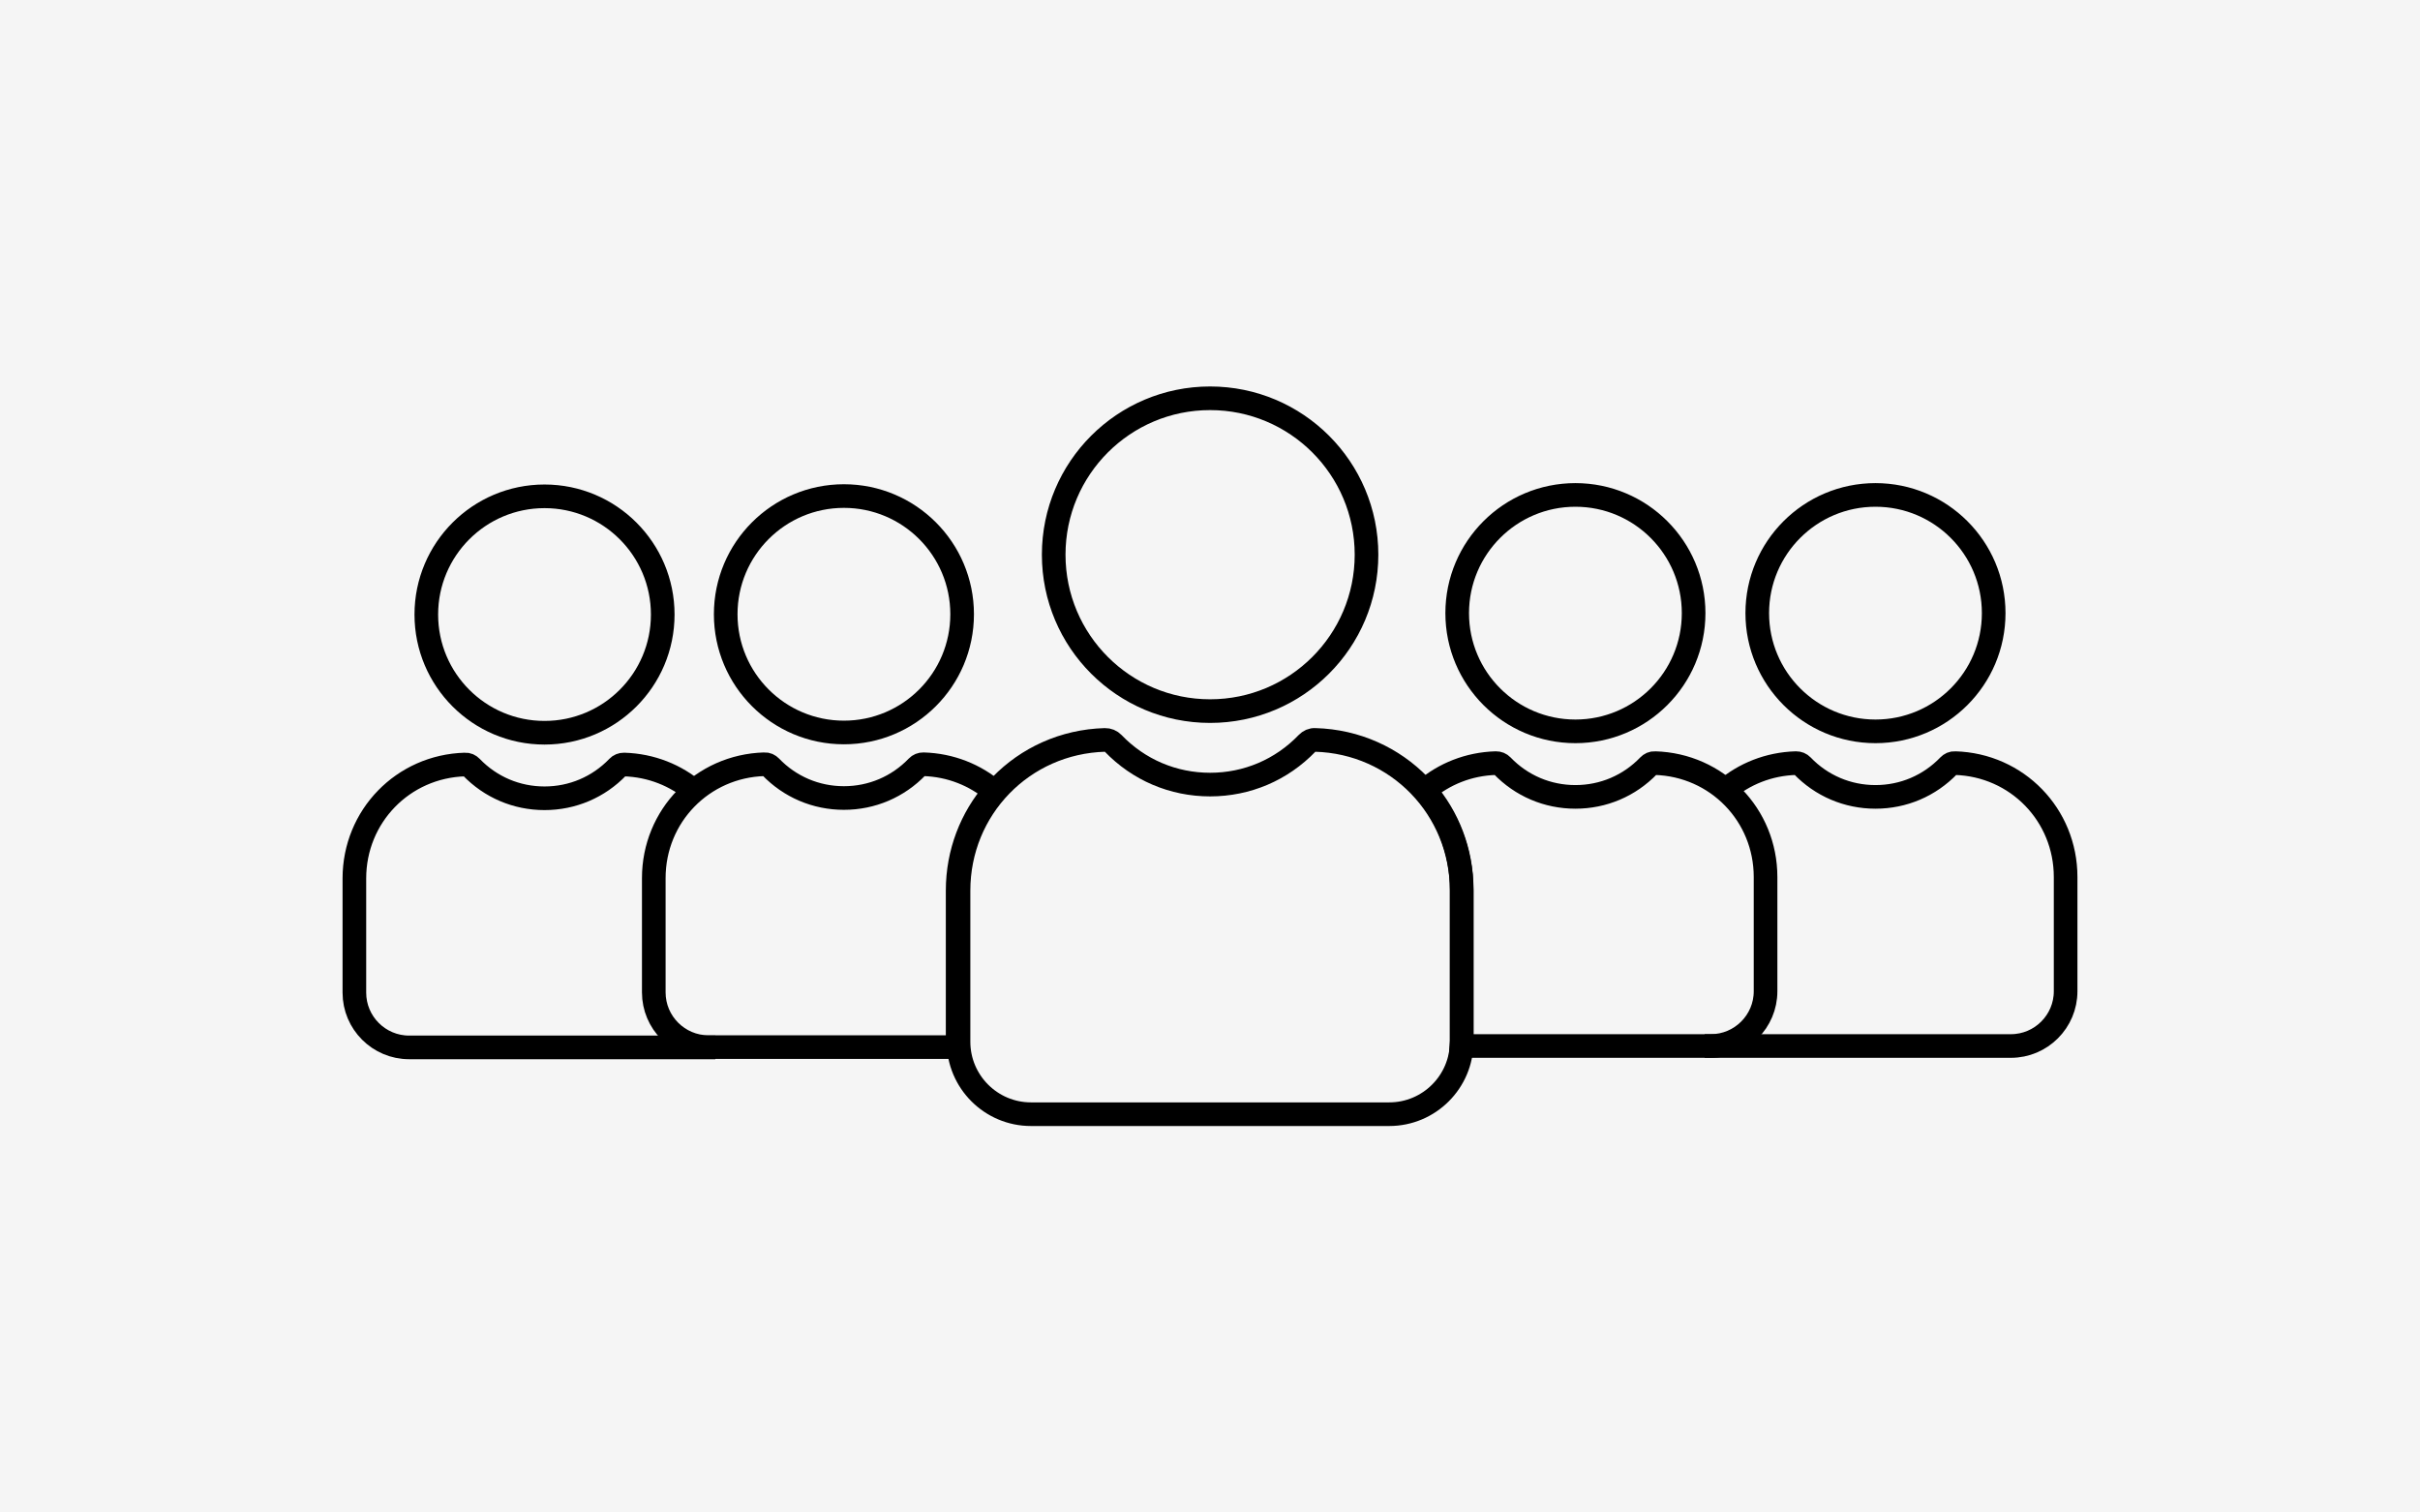 <?xml version="1.0" encoding="utf-8"?>
<!-- Generator: Adobe Illustrator 27.9.0, SVG Export Plug-In . SVG Version: 6.00 Build 0)  -->
<svg version="1.1" xmlns="http://www.w3.org/2000/svg" xmlns:xlink="http://www.w3.org/1999/xlink" x="0px" y="0px"
	 viewBox="0 0 3072 1920" style="enable-background:new 0 0 3072 1920;" xml:space="preserve">
<style type="text/css">
	.st0{fill:#F5F5F5;}
	.st1{fill:none;stroke:#231F20;stroke-width:10;stroke-linecap:round;stroke-linejoin:round;stroke-miterlimit:10;}
	.st2{fill:none;stroke:#231F20;stroke-width:30;stroke-linecap:round;stroke-linejoin:round;stroke-miterlimit:10;}
	.st3{fill:none;stroke:#231F20;stroke-width:10;stroke-linejoin:round;stroke-miterlimit:10;}
	.st4{fill:none;stroke:#231F20;stroke-width:30;stroke-linejoin:round;stroke-miterlimit:10;}
	.st5{fill:none;stroke:#000000;stroke-width:10;stroke-miterlimit:10;}
	.st6{fill:none;stroke:#000000;stroke-width:30;stroke-miterlimit:10;}
	.st7{fill:none;stroke:#231F20;stroke-width:10;stroke-linecap:round;stroke-linejoin:round;}
	.st8{fill:none;stroke:#231F20;stroke-width:30;stroke-linecap:round;stroke-linejoin:round;}
	.st9{fill:none;stroke:#000000;stroke-width:10;stroke-linejoin:round;stroke-miterlimit:10;}
	.st10{fill:none;stroke:#000000;stroke-width:30;stroke-linejoin:round;stroke-miterlimit:10;}
	.st11{fill:#2D292A;}
	.st12{fill:#231F20;stroke:#F5F5F5;stroke-width:7;stroke-miterlimit:10;}
	.st13{fill:#231F20;}
	.st14{fill:#231F20;stroke:#FFFFFF;stroke-width:5;stroke-miterlimit:10;}
	.st15{fill:none;stroke:#010101;stroke-width:30;stroke-linecap:round;stroke-linejoin:round;}
	.st16{fill:#010101;}
</style>
<g id="Label">
</g>
<g id="_x34_8x48_Icons">
</g>
<g id="Large_Preview">
	<rect class="st0" width="3072" height="1920"/>
	<g>
		<g>
			<g>
				<circle class="st6" cx="1536.13" cy="704.15" r="198.55"/>
			</g>
			<g>
				<path class="st6" d="M1763.56,1414.4h-454.85c-50.69,0-91.94-41.25-91.94-91.95v-191.88c0-104.33,81.64-188.36,185.86-191.3
					c4.07-0.07,7.62,1.42,10.31,4.22c32.54,33.84,76.29,52.48,123.19,52.48s90.65-18.64,123.19-52.48c2.69-2.8,6.26-4.56,10.31-4.22
					c104.22,2.93,185.86,86.97,185.86,191.3v191.88C1855.5,1373.15,1814.25,1414.4,1763.56,1414.4z"/>
			</g>
		</g>
		<g>
			<g>
				<circle class="st6" cx="1999.86" cy="778.34" r="150.06"/>
			</g>
		</g>
		<path class="st6" d="M2100.76,968.74c-3.06-0.25-5.76,1.08-7.79,3.19c-24.59,25.58-57.66,39.66-93.1,39.66
			c-35.45,0-68.51-14.09-93.11-39.66c-2.03-2.11-4.72-3.25-7.79-3.19c-34.61,0.97-65.92,13.79-90.15,34.53
			c29.15,33.57,46.68,77.51,46.68,125.82v191.88c0,2.31-0.11,4.59-0.28,6.86h316.53c38.31,0,69.49-31.17,69.49-69.49v-145.02
			C2241.23,1034.47,2179.53,970.96,2100.76,968.74z"/>
		<g>
			<g>
				<circle class="st6" cx="1071.29" cy="779.77" r="150.06"/>
			</g>
		</g>
		<path class="st6" d="M970.39,970.17c3.06-0.25,5.76,1.08,7.79,3.19c24.59,25.58,57.66,39.66,93.1,39.66
			c35.45,0,68.51-14.09,93.11-39.66c2.03-2.11,4.72-3.25,7.79-3.19c34.61,0.97,65.92,13.79,90.15,34.53
			c-29.15,33.57-46.68,77.51-46.68,125.82v191.88c0,2.31,0.11,4.59,0.28,6.86H899.41c-38.31,0-69.49-31.17-69.49-69.49v-145.02
			C829.92,1035.9,891.62,972.39,970.39,970.17z"/>
		<g>
			<g>
				<circle class="st6" cx="2380.77" cy="778.34" r="150.06"/>
			</g>
		</g>
		<path class="st6" d="M2189.73,1003.27c24.23-20.74,55.54-33.55,90.15-34.53c3.08-0.05,5.76,1.08,7.79,3.19
			c24.59,25.58,57.66,39.66,93.11,39.66c35.45,0,68.51-14.09,93.1-39.66c2.03-2.11,4.73-3.44,7.79-3.19
			c78.77,2.22,140.47,65.73,140.47,144.58v145.02c0,38.32-31.17,69.49-69.49,69.49h-316.53h-72.18"/>
		<g>
			<g>
				<circle class="st6" cx="691.23" cy="780.11" r="150.06"/>
			</g>
		</g>
		<path class="st6" d="M882.27,1005.04c-24.23-20.74-55.54-33.55-90.15-34.53c-3.08-0.05-5.76,1.08-7.79,3.19
			c-24.59,25.58-57.66,39.66-93.11,39.66c-35.45,0-68.51-14.09-93.1-39.66c-2.03-2.11-4.73-3.44-7.79-3.19
			c-78.77,2.22-140.47,65.73-140.47,144.58v145.02c0,38.32,31.17,69.49,69.49,69.49h316.53h72.18"/>
	</g>
</g>
<g id="Ebene_4">
</g>
</svg>
